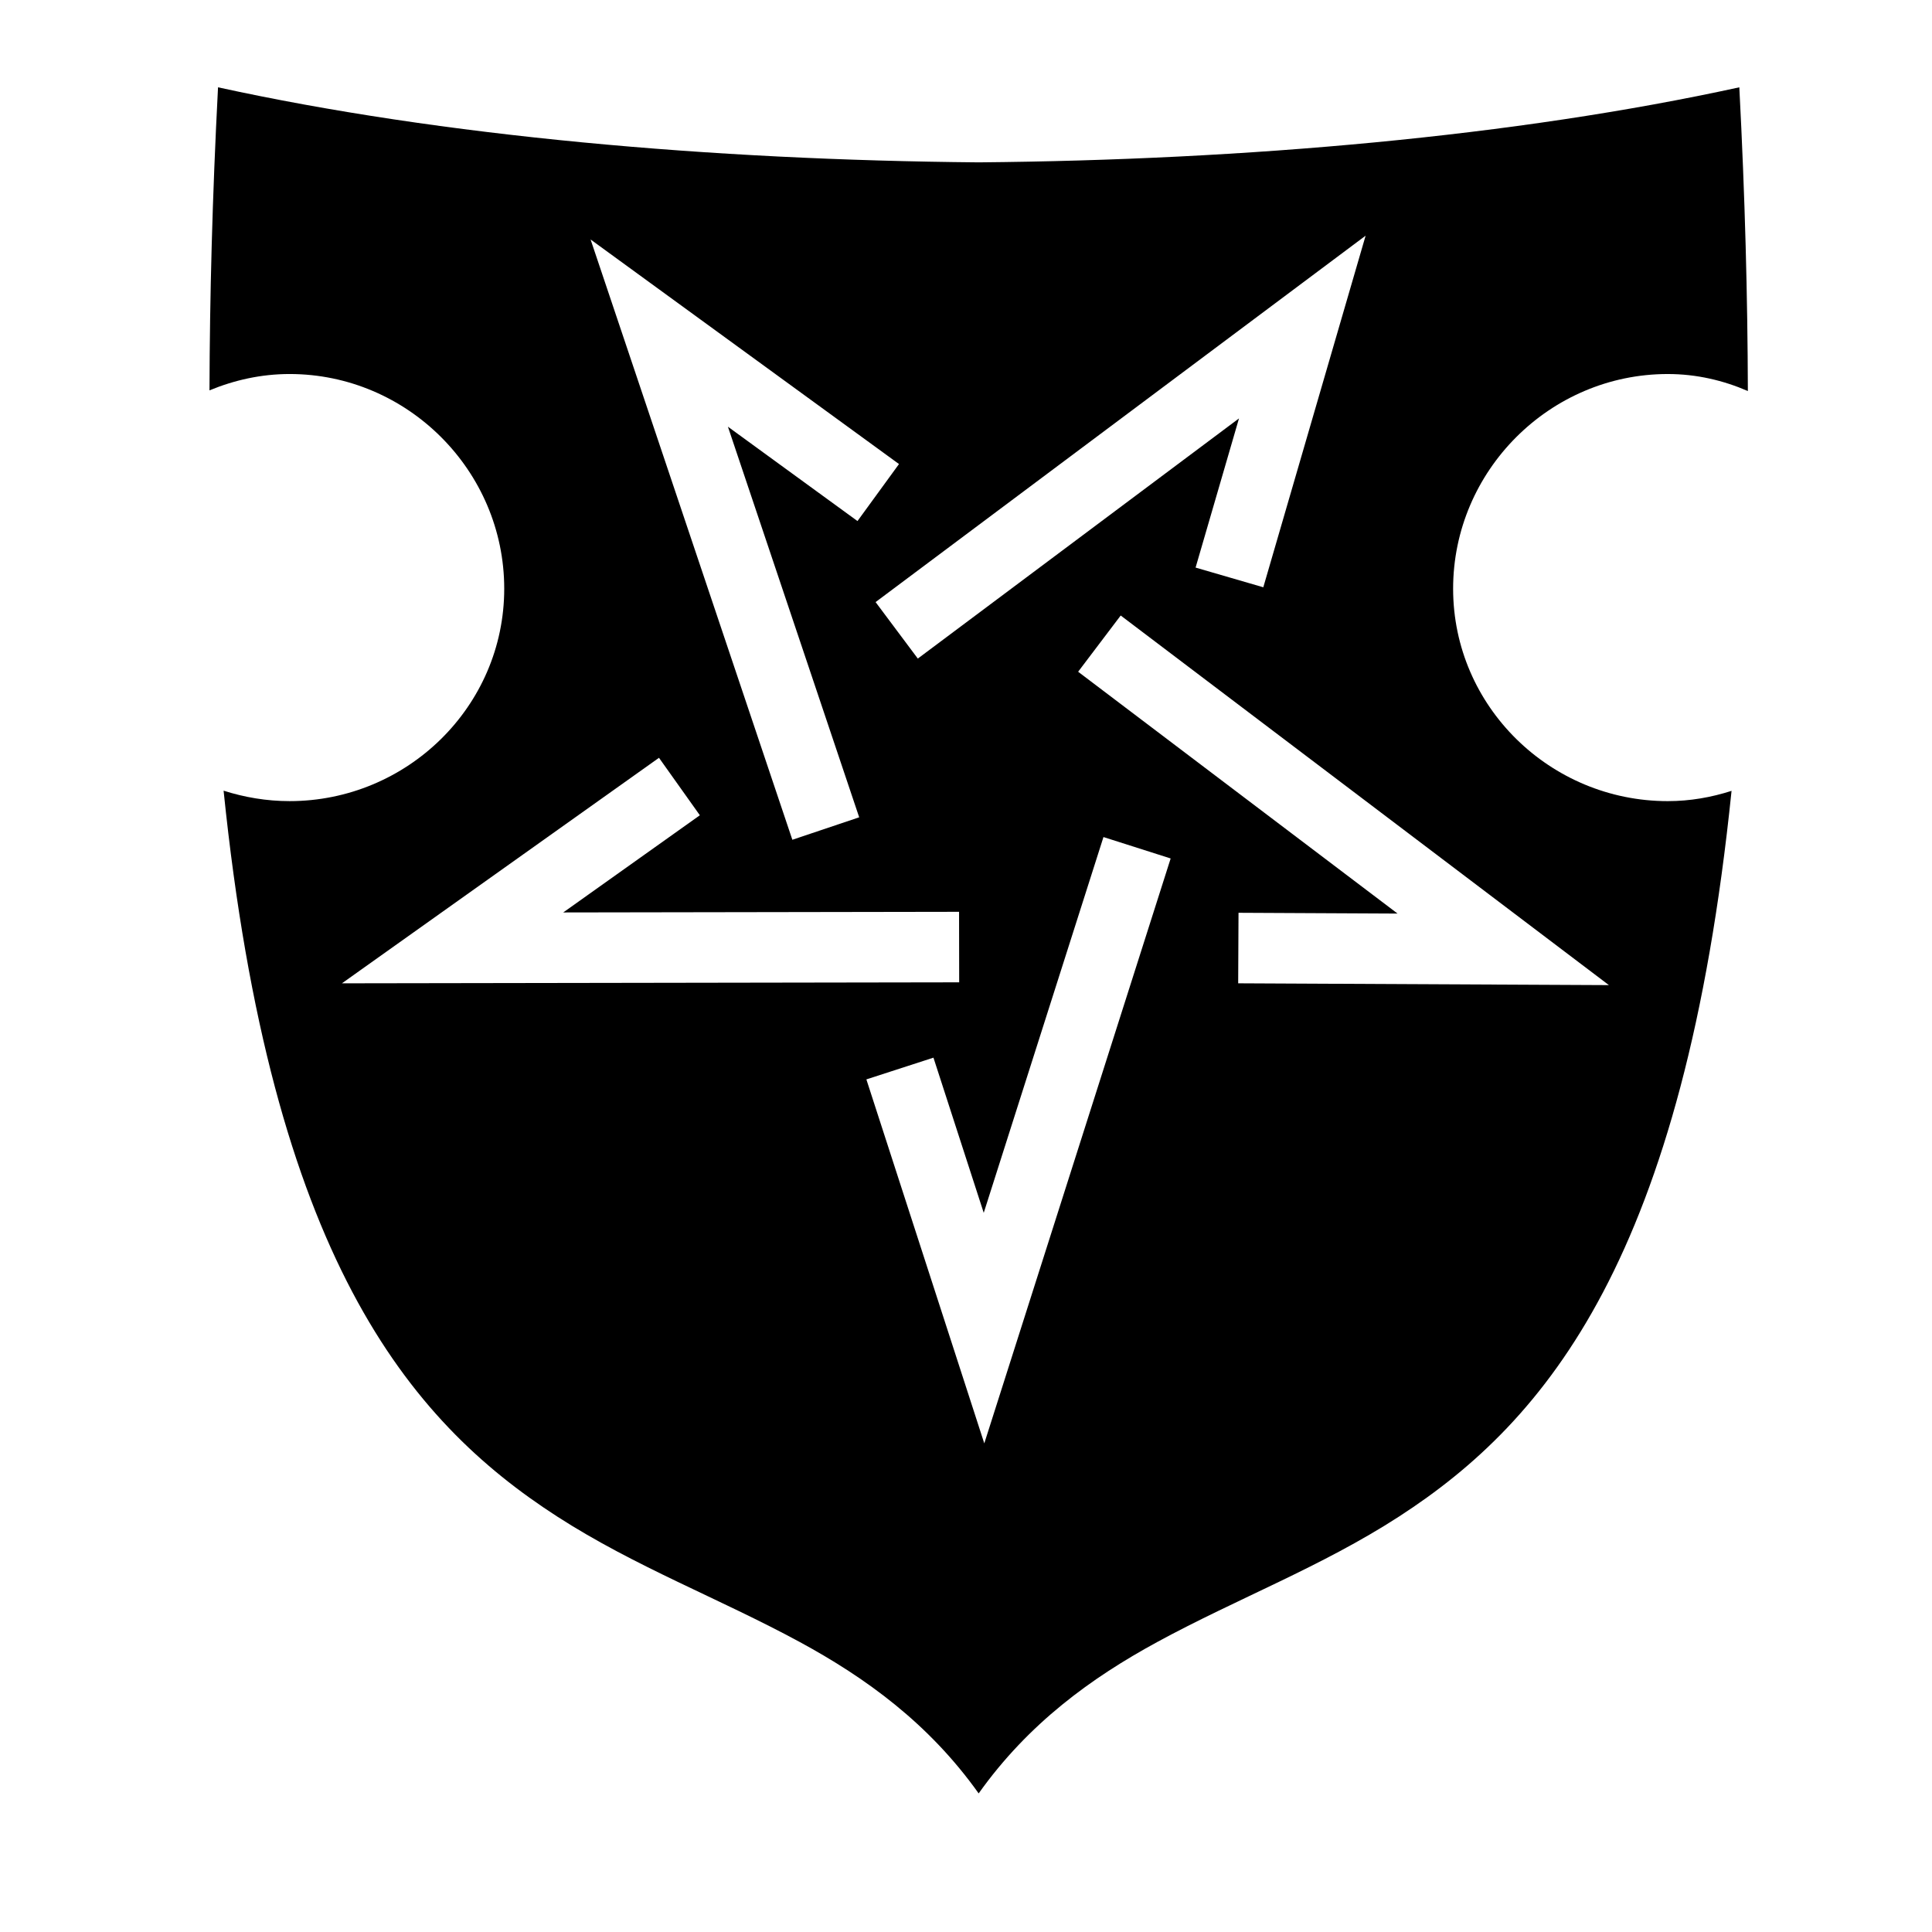 <?xml version="1.0" encoding="utf-8"?>
<!-- Generator: www.svgicons.com -->
<svg xmlns="http://www.w3.org/2000/svg" width="800" height="800" viewBox="0 0 512 512">
<path fill="currentColor" d="M57.78 23.135c-1.517 29.085-2.193 55.608-2.266 80.316c6.56-2.716 13.703-4.333 21.228-4.333c31.245 0 56.883 25.64 56.883 56.887c0 31.246-25.777 56.3-56.883 56.3c-6.068 0-11.95-1.003-17.488-2.77C71.906 332.82 108.064 376.35 147.668 401.9c20.677 13.34 42.986 21.7 64.268 33.245c17.444 9.463 34.177 21.525 47.42 40.127c13.23-18.597 29.925-30.658 47.324-40.122c21.226-11.545 43.46-19.904 64.064-33.242c39.46-25.543 75.488-69.07 88.135-192.324c-5.32 1.708-10.974 2.723-16.907 2.723c-31.107 0-56.88-25.058-56.88-56.3c0-31.244 25.634-56.888 56.88-56.888c7.63 0 14.745 1.697 21.23 4.508c-.07-24.757-.745-51.334-2.265-80.49c-59.488 13-130.78 19.266-201.5 19.888h-.163c-70.718-.62-142.008-6.888-201.496-19.888zm304.124 39.32l-27.117 93.18l-17.945-5.22l11.504-39.532l-85.116 63.646l-11.19-14.97l129.864-97.105zm-205.394 1.01l81.732 59.512l-11 15.107l-34.338-25.004l34.79 103.514l-17.714 5.955l-53.47-159.085zm140.486 99.652l129.383 97.95l-98.25-.48l.09-18.69l42.15.208l-84.653-64.087zm-122.357 37.71l10.83 15.228l-36.206 25.754l104.898-.17l.03 18.69l-163.577.262l84.024-59.766zm117.79 21l17.806 5.675l-49.39 155.008l-31.248-96.46l17.777-5.76l13.324 41.124l31.73-99.586z"/>
</svg>